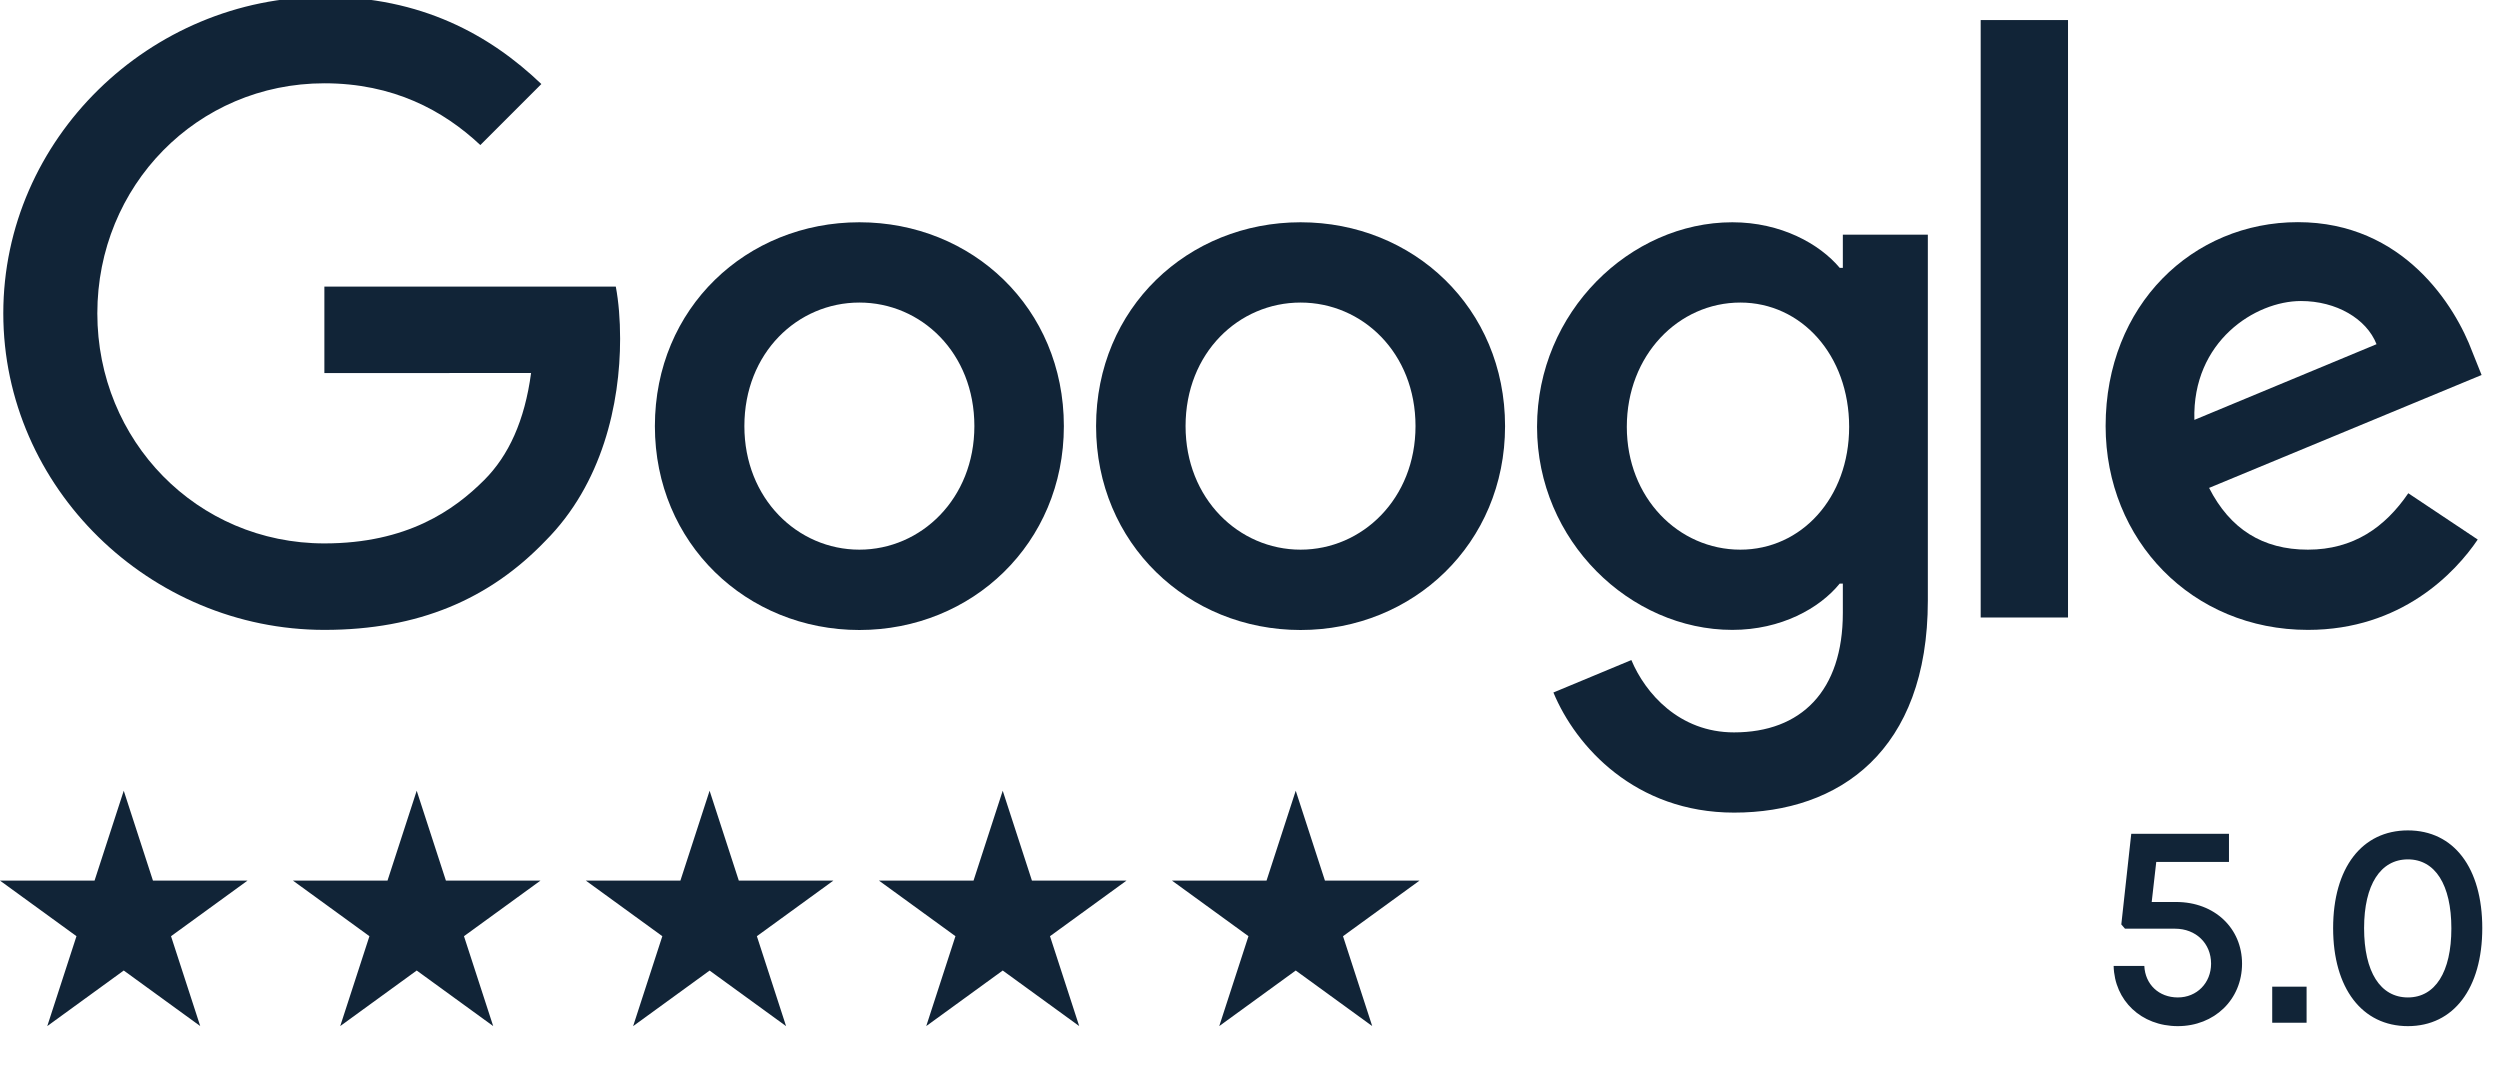 <svg width="44" height="19" viewBox="0 0 44 19" fill="none" xmlns="http://www.w3.org/2000/svg">
<g clip-path="url(#clip0_397_145)">
<g clip-path="url(#clip1_397_145)">
<path d="M18.724 7.5C18.724 9.565 17.108 11.088 15.125 11.088C13.142 11.088 11.526 9.565 11.526 7.5C11.526 5.419 13.142 3.912 15.125 3.912C17.108 3.912 18.724 5.419 18.724 7.5ZM17.149 7.5C17.149 6.209 16.212 5.325 15.125 5.325C14.038 5.325 13.101 6.209 13.101 7.5C13.101 8.777 14.038 9.674 15.125 9.674C16.212 9.674 17.149 8.776 17.149 7.5Z" fill="#112437"/>
<path d="M26.489 7.5C26.489 9.565 24.873 11.088 22.89 11.088C20.907 11.088 19.291 9.565 19.291 7.5C19.291 5.421 20.907 3.912 22.89 3.912C24.873 3.912 26.489 5.419 26.489 7.5ZM24.913 7.5C24.913 6.209 23.977 5.325 22.89 5.325C21.803 5.325 20.866 6.209 20.866 7.5C20.866 8.777 21.803 9.674 22.89 9.674C23.977 9.674 24.913 8.776 24.913 7.5Z" fill="#112437"/>
<path d="M33.93 4.128V10.57C33.93 13.22 32.367 14.302 30.52 14.302C28.781 14.302 27.734 13.139 27.34 12.188L28.712 11.617C28.956 12.2 29.554 12.89 30.518 12.89C31.701 12.89 32.434 12.16 32.434 10.787V10.271H32.379C32.026 10.706 31.347 11.086 30.489 11.086C28.695 11.086 27.052 9.523 27.052 7.513C27.052 5.487 28.695 3.912 30.489 3.912C31.345 3.912 32.024 4.292 32.379 4.714H32.434V4.13H33.93V4.128ZM32.545 7.513C32.545 6.249 31.703 5.325 30.63 5.325C29.543 5.325 28.632 6.249 28.632 7.513C28.632 8.763 29.543 9.674 30.63 9.674C31.703 9.674 32.545 8.763 32.545 7.513Z" fill="#112437"/>
<path d="M36.397 0.353V10.868H34.86V0.353H36.397Z" fill="#112437"/>
<path d="M42.386 8.681L43.608 9.496C43.214 10.08 42.263 11.086 40.619 11.086C38.581 11.086 37.059 9.51 37.059 7.498C37.059 5.364 38.594 3.91 40.443 3.91C42.305 3.91 43.215 5.392 43.513 6.193L43.676 6.6L38.88 8.587C39.247 9.307 39.818 9.674 40.619 9.674C41.421 9.674 41.978 9.279 42.386 8.681ZM38.621 7.39L41.827 6.058C41.651 5.61 41.12 5.298 40.496 5.298C39.695 5.298 38.581 6.005 38.621 7.39Z" fill="#112437"/>
<path d="M5.709 6.566V5.044H10.838C10.888 5.309 10.914 5.623 10.914 5.963C10.914 7.105 10.602 8.517 9.596 9.523C8.617 10.542 7.367 11.086 5.71 11.086C2.64 11.086 0.058 8.585 0.058 5.515C0.058 2.444 2.64 -0.056 5.71 -0.056C7.409 -0.056 8.619 0.61 9.528 1.479L8.454 2.553C7.802 1.941 6.919 1.466 5.709 1.466C3.466 1.466 1.713 3.273 1.713 5.515C1.713 7.757 3.466 9.564 5.709 9.564C7.163 9.564 7.991 8.98 8.522 8.449C8.952 8.019 9.235 7.404 9.347 6.565L5.709 6.566Z" fill="#112437"/>
</g>
<g clip-path="url(#clip2_397_145)">
<path fill-rule="evenodd" clip-rule="evenodd" d="M2.178 13.917L2.692 15.499H4.356L3.01 16.477L3.524 18.059L2.178 17.081L0.832 18.059L1.346 16.477L0 15.499H1.664L2.178 13.917Z" fill="#112437"/>
<path fill-rule="evenodd" clip-rule="evenodd" d="M7.334 13.917L7.848 15.499H9.512L8.166 16.477L8.68 18.059L7.334 17.081L5.988 18.059L6.502 16.477L5.156 15.499H6.82L7.334 13.917Z" fill="#112437"/>
<path fill-rule="evenodd" clip-rule="evenodd" d="M12.489 13.917L13.003 15.499H14.667L13.321 16.477L13.835 18.06L12.489 17.082L11.143 18.06L11.657 16.477L10.311 15.499H11.975L12.489 13.917Z" fill="#112437"/>
<path fill-rule="evenodd" clip-rule="evenodd" d="M17.648 13.917L18.162 15.499H19.826L18.48 16.477L18.994 18.059L17.648 17.081L16.302 18.059L16.816 16.477L15.47 15.499H17.134L17.648 13.917Z" fill="#112437"/>
<path fill-rule="evenodd" clip-rule="evenodd" d="M22.805 13.917L23.319 15.499H24.983L23.637 16.477L24.151 18.059L22.805 17.081L21.459 18.059L21.973 16.477L20.627 15.499H22.291L22.805 13.917Z" fill="#112437"/>
</g>
<path d="M38.3 15.875C38.98 15.875 39.46 16.34 39.46 16.96C39.46 17.595 38.97 18.06 38.33 18.06C37.685 18.06 37.215 17.61 37.2 17H37.74C37.755 17.325 37.995 17.555 38.33 17.555C38.665 17.555 38.915 17.3 38.915 16.96C38.915 16.605 38.65 16.345 38.28 16.345H37.4L37.335 16.27L37.51 14.675H39.23V15.17H37.95L37.87 15.875H38.3ZM39.991 18V17.365H40.596V18H39.991ZM42.379 18.06C41.574 18.06 41.063 17.395 41.063 16.335C41.063 15.275 41.569 14.615 42.379 14.615C43.188 14.615 43.688 15.275 43.688 16.335C43.688 17.395 43.184 18.06 42.379 18.06ZM42.379 17.555C42.858 17.555 43.144 17.11 43.144 16.34C43.144 15.57 42.858 15.125 42.379 15.125C41.898 15.125 41.608 15.57 41.608 16.335C41.608 17.105 41.894 17.555 42.379 17.555Z" fill="#112437"/>
</g>
<defs>
<clipPath id="clip0_397_145">
<rect width="44" height="18.1" fill="white"/>
</clipPath>
<clipPath id="clip1_397_145">
<rect width="44" height="14.882" fill="white" transform="translate(0 -0.132)"/>
</clipPath>
<clipPath id="clip2_397_145">
<rect width="25" height="4.167" fill="white" transform="translate(0 13.917)"/>
</clipPath>
</defs>
</svg>
